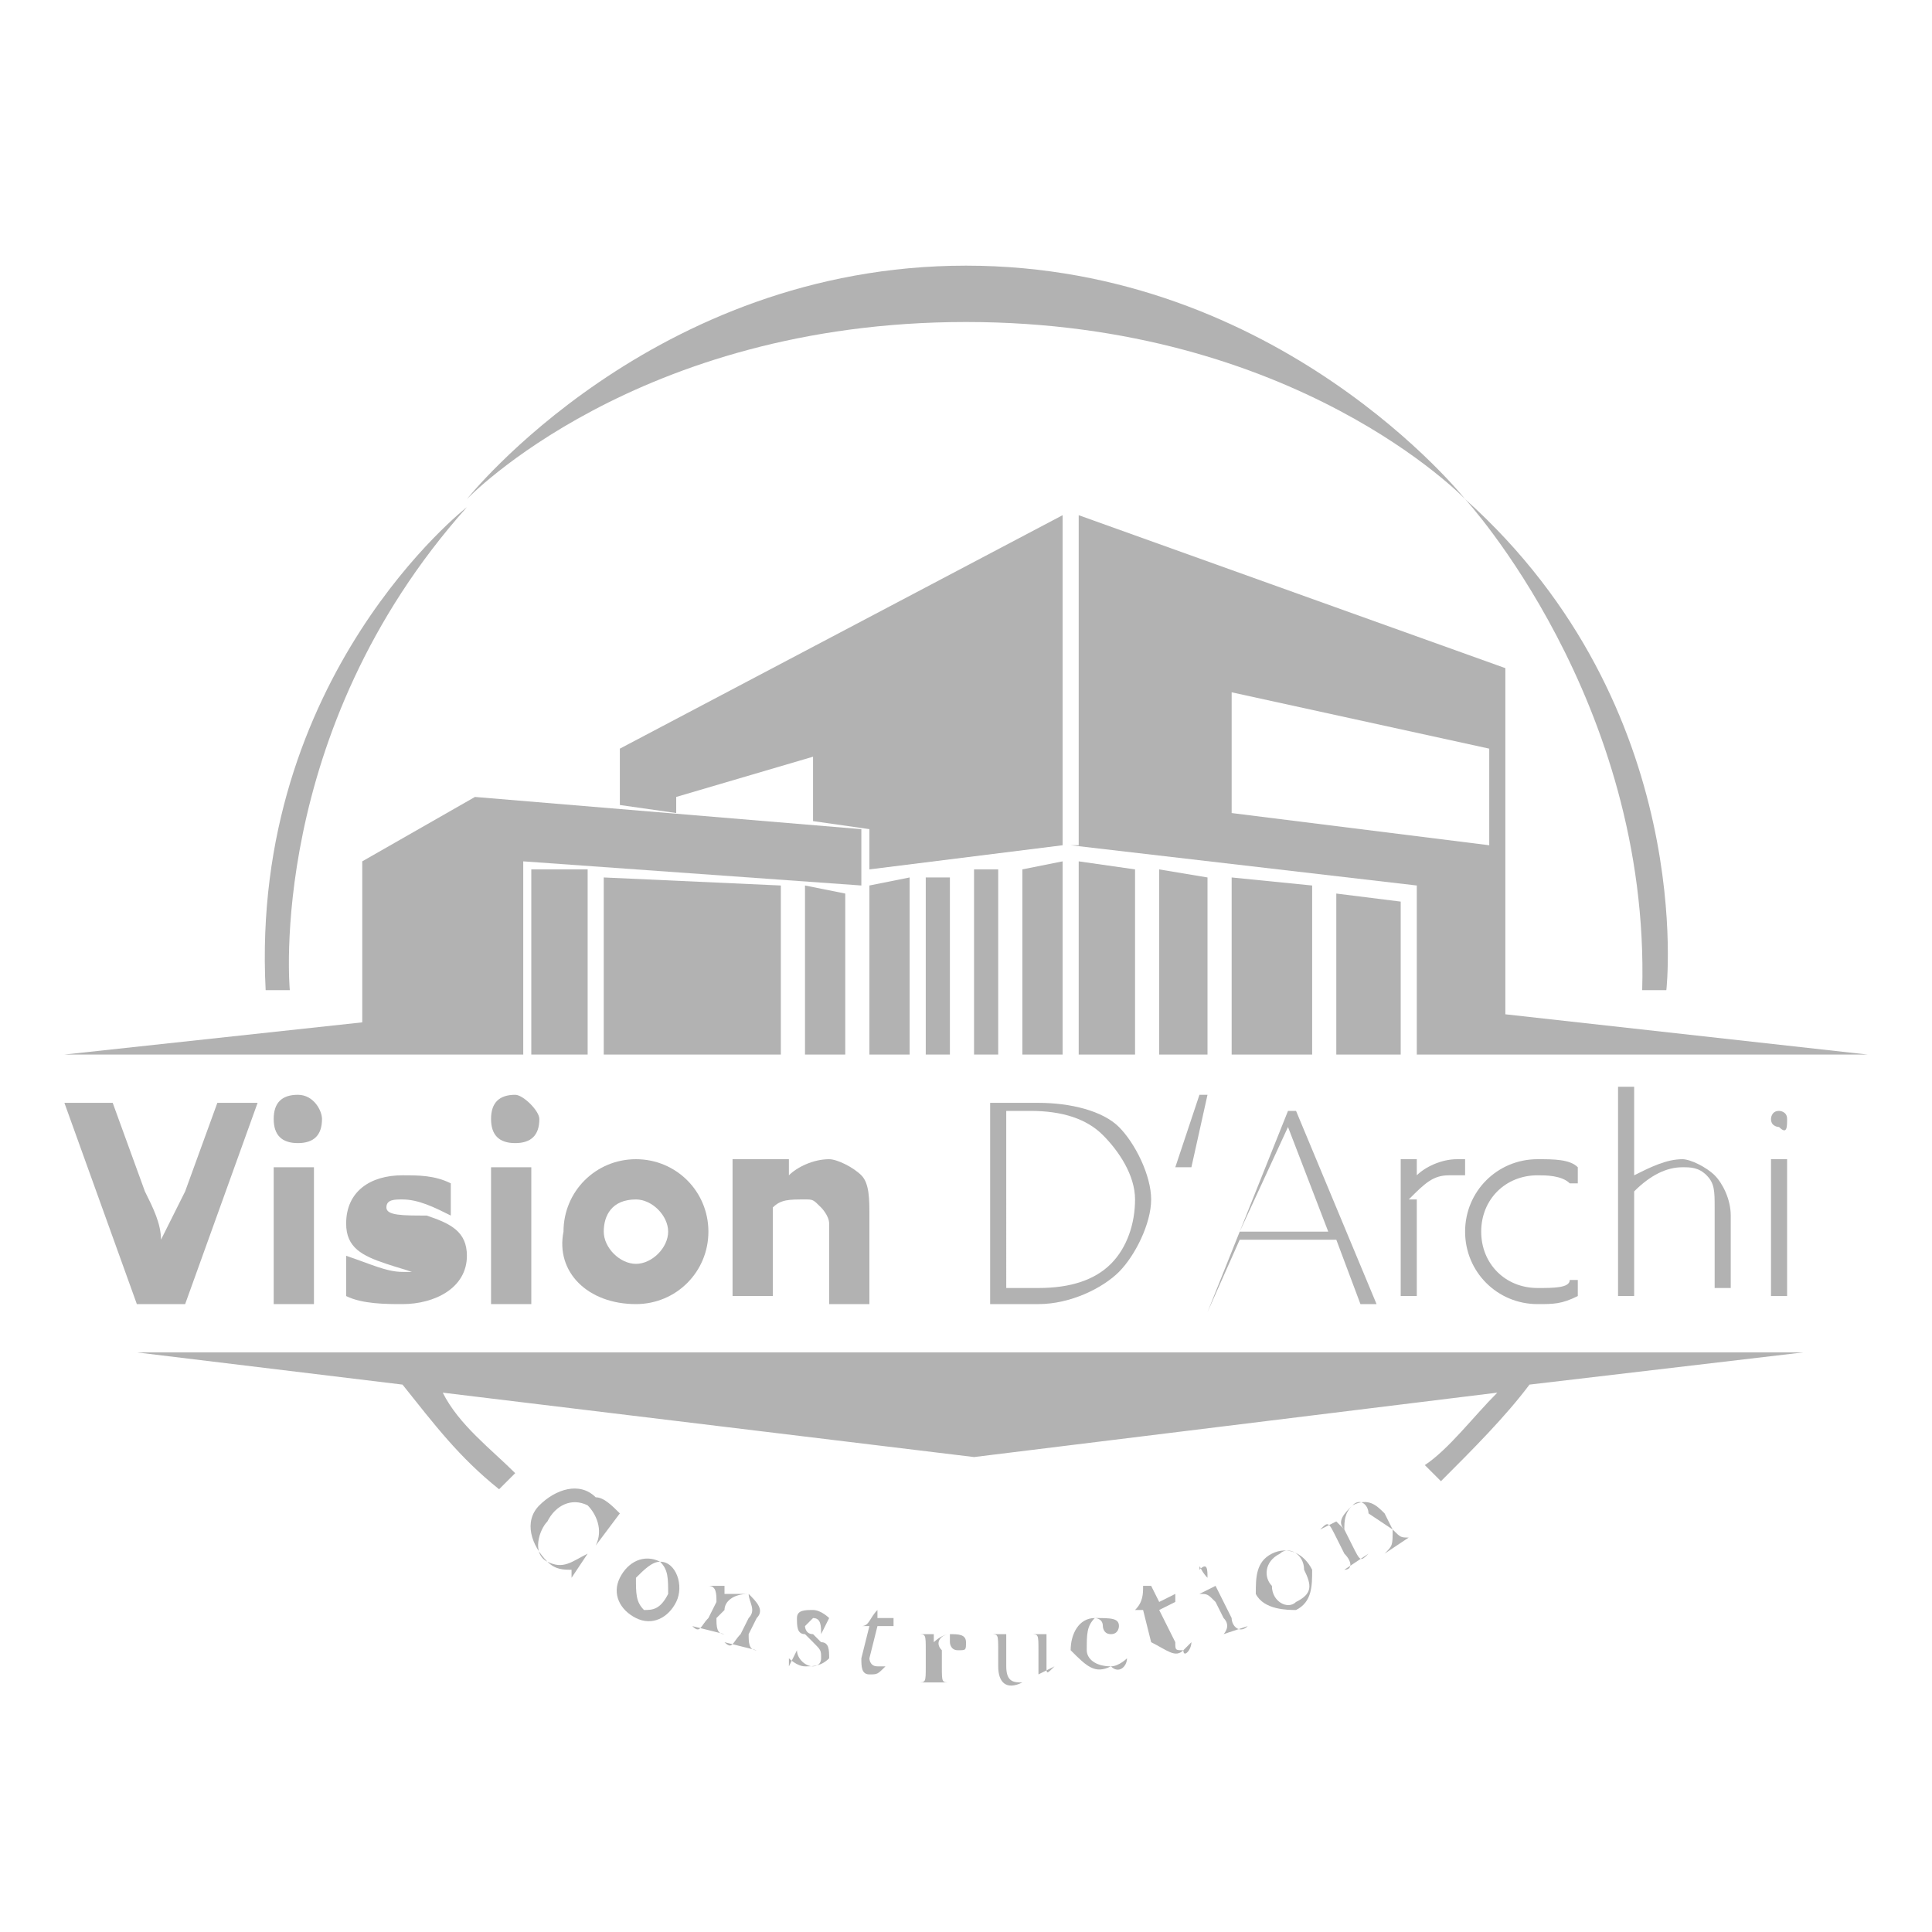 <?xml version="1.0" encoding="utf-8"?>
<!-- Generator: Adobe Illustrator 26.5.0, SVG Export Plug-In . SVG Version: 6.00 Build 0)  -->
<svg version="1.1" id="Calque_1" xmlns="http://www.w3.org/2000/svg" xmlns:xlink="http://www.w3.org/1999/xlink" x="0px" y="0px"
	 viewBox="0 0 24 24" style="enable-background:new 0 0 24 24;" xml:space="preserve">
<style type="text/css">
	.st0{fill:#B2B2B2;}
</style>
<g>
	<g>
		<path class="st0" d="M2.3,16.2l0.9-2.5H2.7l-0.4,1.1C2.2,15,2.1,15.2,2,15.4h0C2,15.2,1.9,15,1.8,14.8l-0.4-1.1H0.8l0.9,2.5H2.3z"
			/>
		<path class="st0" d="M3.7,13.6c-0.2,0-0.3,0.1-0.3,0.3c0,0.2,0.1,0.3,0.3,0.3c0.2,0,0.3-0.1,0.3-0.3C4,13.8,3.9,13.6,3.7,13.6"/>
	</g>
	<rect x="3.4" y="14.5" class="st0" width="0.5" height="1.7"/>
	<g>
		<path class="st0" d="M5,15.8c-0.2,0-0.4-0.1-0.7-0.2v0.5c0.2,0.1,0.5,0.1,0.7,0.1c0.4,0,0.8-0.2,0.8-0.6c0-0.3-0.2-0.4-0.5-0.5
			C5,15.1,4.8,15.1,4.8,15c0-0.1,0.1-0.1,0.2-0.1c0.2,0,0.4,0.1,0.6,0.2v-0.4c-0.2-0.1-0.4-0.1-0.6-0.1c-0.4,0-0.7,0.2-0.7,0.6
			c0,0.3,0.2,0.4,0.5,0.5c0.3,0.1,0.4,0.1,0.4,0.2C5.2,15.8,5.2,15.8,5,15.8"/>
		<path class="st0" d="M6.4,13.6c-0.2,0-0.3,0.1-0.3,0.3c0,0.2,0.1,0.3,0.3,0.3c0.2,0,0.3-0.1,0.3-0.3C6.7,13.8,6.5,13.6,6.4,13.6"
			/>
	</g>
	<rect x="6.1" y="14.5" class="st0" width="0.5" height="1.7"/>
	<g>
		<path class="st0" d="M7.9,16.2c0.5,0,0.9-0.4,0.9-0.9c0-0.5-0.4-0.9-0.9-0.9c-0.5,0-0.9,0.4-0.9,0.9C6.9,15.8,7.3,16.2,7.9,16.2
			 M7.9,14.9c0.2,0,0.4,0.2,0.4,0.4c0,0.2-0.2,0.4-0.4,0.4c-0.2,0-0.4-0.2-0.4-0.4C7.5,15.1,7.6,14.9,7.9,14.9"/>
		<path class="st0" d="M10.8,16.2v-1.1c0-0.2,0-0.4-0.1-0.5c-0.1-0.1-0.3-0.2-0.4-0.2c-0.2,0-0.4,0.1-0.5,0.2l0,0v-0.2H9.1v1.7h0.5
			V15c0.1-0.1,0.2-0.1,0.4-0.1c0.1,0,0.1,0,0.2,0.1c0,0,0.1,0.1,0.1,0.2v1H10.8z"/>
		<path class="st0" d="M13.9,15.8c0.2-0.2,0.4-0.6,0.4-0.9c0-0.3-0.2-0.7-0.4-0.9c-0.2-0.2-0.6-0.3-1-0.3h-0.6v2.5h0.6
			C13.3,16.2,13.7,16,13.9,15.8 M12.4,13.8h0.4c0.4,0,0.7,0.1,0.9,0.3c0.2,0.2,0.4,0.5,0.4,0.8c0,0.3-0.1,0.6-0.3,0.8
			c-0.2,0.2-0.5,0.3-0.9,0.3h-0.4V13.8z"/>
	</g>
	<polygon class="st0" points="15,13.6 14.9,13.6 14.6,14.5 14.8,14.5 	"/>
	<path class="st0" d="M15.4,15.4h1.2l0.3,0.8h0.2l-1-2.4l0,0h-0.1l-1,2.5H15L15.4,15.4z M16,14l0.5,1.3h-1.1L16,14z"/>
	<g>
		<path class="st0" d="M17.5,14.9c0.2-0.2,0.3-0.3,0.5-0.3c0,0,0.1,0,0.1,0l0.1,0v-0.2l0,0c0,0-0.1,0-0.1,0c-0.2,0-0.4,0.1-0.5,0.2
			v-0.2h-0.2v1.7h0.2V14.9z"/>
		<path class="st0" d="M19.1,14.6c0.1,0,0.3,0,0.4,0.1l0.1,0v-0.2l0,0c-0.1-0.1-0.3-0.1-0.5-0.1c-0.5,0-0.9,0.4-0.9,0.9
			c0,0.5,0.4,0.9,0.9,0.9c0.2,0,0.3,0,0.5-0.1l0,0v-0.2l-0.1,0C19.5,16,19.3,16,19.1,16c-0.4,0-0.7-0.3-0.7-0.7
			C18.4,14.9,18.7,14.6,19.1,14.6"/>
		<path class="st0" d="M21.5,16.2v-1.1c0-0.2-0.1-0.4-0.2-0.5c-0.1-0.1-0.3-0.2-0.4-0.2c-0.2,0-0.4,0.1-0.6,0.2v-1.1h-0.2v2.6h0.2
			v-1.3c0.2-0.2,0.4-0.3,0.6-0.3c0.1,0,0.2,0,0.3,0.1c0.1,0.1,0.1,0.2,0.1,0.4v1H21.5z"/>
	</g>
	<rect x="22" y="14.4" class="st0" width="0.2" height="1.7"/>
	<g>
		<path class="st0" d="M22.2,13.9c0-0.1-0.1-0.1-0.1-0.1c-0.1,0-0.1,0.1-0.1,0.1c0,0.1,0.1,0.1,0.1,0.1C22.2,14.1,22.2,14,22.2,13.9
			"/>
	</g>
	<polygon class="st0" points="16.3,11 15.3,10.9 15.3,13.1 16.3,13.1 	"/>
	<polygon class="st0" points="15,10.9 14.4,10.8 14.4,13.1 15,13.1 	"/>
	<polygon class="st0" points="14.1,10.8 13.4,10.7 13.4,13.1 14.1,13.1 	"/>
	<polygon class="st0" points="11.7,13.1 11.8,13.1 11.8,10.9 11.5,10.9 11.5,13.1 	"/>
	<polygon class="st0" points="12.4,13.1 12.4,10.8 12.1,10.8 12.1,13.1 12.2,13.1 	"/>
	<polygon class="st0" points="13.2,13.1 13.2,10.7 12.7,10.8 12.7,13.1 	"/>
	<polygon class="st0" points="10.8,11 10.8,11.1 10.8,13.1 11.3,13.1 11.3,10.9 10.8,11 	"/>
	<polygon class="st0" points="10.5,11.1 10,11 10,13.1 10,13.1 10.5,13.1 	"/>
	<polygon class="st0" points="9.7,11 7.5,10.9 7.5,13.1 9.7,13.1 	"/>
	<polygon class="st0" points="7.3,10.8 6.6,10.8 6.6,13.1 7.3,13.1 	"/>
	<polygon class="st0" points="17.4,11.2 16.6,11.1 16.6,13.1 17.4,13.1 	"/>
	<g>
		<path class="st0" d="M7.7,18.8C7.7,18.8,7.7,18.9,7.7,18.8c-0.1-0.1-0.2-0.2-0.3-0.2c-0.2-0.2-0.5-0.1-0.7,0.1
			c-0.2,0.2-0.1,0.5,0.1,0.7c0.1,0.1,0.2,0.1,0.3,0.1c0,0,0,0.1,0,0.1l0,0l0.2-0.3l0,0c-0.2,0.1-0.3,0.2-0.5,0.1
			c-0.2-0.1-0.1-0.4,0-0.5c0.1-0.2,0.3-0.3,0.5-0.2c0.1,0.1,0.2,0.3,0.1,0.5l0,0L7.7,18.8L7.7,18.8z"/>
		<path class="st0" d="M8.2,19.4c-0.2-0.1-0.4,0-0.5,0.2c-0.1,0.2,0,0.4,0.2,0.5c0.2,0.1,0.4,0,0.5-0.2C8.5,19.7,8.4,19.4,8.2,19.4
			 M8.3,19.8c-0.1,0.2-0.2,0.2-0.3,0.2c-0.1-0.1-0.1-0.2-0.1-0.4c0.1-0.1,0.2-0.2,0.3-0.2C8.3,19.5,8.3,19.6,8.3,19.8"/>
		<path class="st0" d="M9.3,19.8c-0.1,0-0.2,0-0.3,0c0,0,0-0.1,0-0.1l-0.2,0l0,0c0.1,0,0.1,0.1,0.1,0.2l-0.1,0.2
			c-0.1,0.1-0.1,0.2-0.2,0.1l0,0l0.4,0.1l0,0c-0.1,0-0.1-0.1-0.1-0.2L9,20C9,19.9,9.1,19.8,9.3,19.8c0,0.1,0.1,0.2,0,0.3l-0.1,0.2
			c-0.1,0.1-0.1,0.2-0.2,0.1l0,0l0.4,0.1l0,0c-0.1,0-0.1-0.1-0.1-0.2l0.1-0.2C9.5,20,9.4,19.9,9.3,19.8"/>
		<path class="st0" d="M10.3,20.1c0,0-0.1-0.1-0.2-0.1c-0.1,0-0.2,0-0.2,0.1c0,0.1,0,0.2,0.1,0.2l0.1,0.1c0.1,0.1,0.1,0.1,0.1,0.2
			c0,0.1-0.1,0.1-0.1,0.1c-0.1,0-0.2-0.1-0.2-0.2l0,0l-0.1,0.2l0,0c0,0,0,0,0-0.1c0,0,0.1,0.1,0.2,0.1c0.1,0,0.2,0,0.3-0.1
			c0-0.1,0-0.2-0.1-0.2l-0.1-0.1C10,20.3,10,20.2,10,20.2c0,0,0.1-0.1,0.1-0.1c0.1,0,0.1,0.1,0.1,0.2l0,0L10.3,20.1L10.3,20.1
			C10.3,20.1,10.3,20.1,10.3,20.1"/>
		<path class="st0" d="M10.9,20L10.9,20c-0.1,0.1-0.1,0.2-0.2,0.2l0,0l0.1,0l-0.1,0.4c0,0.1,0,0.2,0.1,0.2c0.1,0,0.1,0,0.2-0.1l0,0
			c0,0-0.1,0-0.1,0c-0.1,0-0.1-0.1-0.1-0.1l0.1-0.4l0.2,0l0-0.1l-0.2,0L10.9,20z"/>
		<path class="st0" d="M11.8,20.3c-0.1,0-0.2,0.1-0.2,0.1c0-0.1,0-0.1,0-0.1l-0.2,0l0,0c0.1,0,0.1,0,0.1,0.2l0,0.2
			c0,0.2,0,0.2-0.1,0.2l0,0l0.4,0l0,0c-0.1,0-0.1,0-0.1-0.2l0-0.2C11.6,20.4,11.7,20.3,11.8,20.3c0,0.1,0,0.1,0,0.1
			c0,0,0,0.1,0.1,0.1c0.1,0,0.1,0,0.1-0.1C12,20.3,11.9,20.3,11.8,20.3"/>
		<path class="st0" d="M13,20.7l0-0.4l-0.2,0l0,0c0.1,0,0.1,0,0.1,0.2l0,0.2c0,0.1-0.1,0.2-0.2,0.2c-0.1,0-0.2,0-0.2-0.2l0-0.4
			l-0.2,0l0,0c0.1,0,0.1,0,0.1,0.2l0,0.2c0,0.2,0.1,0.3,0.3,0.2c0.1,0,0.2-0.1,0.2-0.2c0,0.1,0,0.1,0,0.1l0.2-0.1l0,0
			C13,20.8,13,20.8,13,20.7"/>
		<path class="st0" d="M13.8,20.7c-0.2,0-0.3-0.1-0.3-0.2c0-0.2,0-0.3,0.1-0.4c0,0,0.1,0,0.1,0.1c0,0,0,0.1,0.1,0.1
			c0.1,0,0.1-0.1,0.1-0.1c0-0.1-0.1-0.1-0.3-0.1c-0.2,0-0.3,0.2-0.3,0.4C13.5,20.7,13.6,20.8,13.8,20.7c0.1,0.1,0.2,0,0.2-0.1l0,0
			C14,20.6,13.9,20.7,13.8,20.7"/>
		<path class="st0" d="M14.7,20.5c-0.1,0-0.1,0-0.1-0.1L14.4,20l0.2-0.1l0-0.1l-0.2,0.1l-0.1-0.2l-0.1,0c0,0.1,0,0.2-0.1,0.3l0,0
			l0.1,0l0.1,0.4C14.5,20.5,14.6,20.6,14.7,20.5c0,0.1,0.1,0,0.1-0.1L14.7,20.5C14.7,20.4,14.7,20.5,14.7,20.5"/>
		<path class="st0" d="M15,19.6C15,19.6,15.1,19.5,15,19.6c0-0.1,0-0.2-0.1-0.1C14.9,19.4,14.9,19.5,15,19.6
			C14.9,19.6,15,19.6,15,19.6"/>
		<path class="st0" d="M15.3,20.1l-0.2-0.4l-0.2,0.1l0,0c0.1,0,0.1,0,0.2,0.1l0.1,0.2c0.1,0.1,0,0.2,0,0.2l0,0l0.3-0.1l0,0
			C15.4,20.3,15.3,20.2,15.3,20.1"/>
		<path class="st0" d="M15.8,19.3c-0.2,0.1-0.2,0.3-0.2,0.5C15.7,20,16,20,16.1,20c0.2-0.1,0.2-0.3,0.2-0.5
			C16.2,19.3,16,19.2,15.8,19.3 M16.1,19.9c-0.1,0.1-0.3,0-0.3-0.2c-0.1-0.1-0.1-0.3,0.1-0.4c0.1-0.1,0.3,0,0.3,0.2
			C16.3,19.7,16.3,19.8,16.1,19.9"/>
		<path class="st0" d="M17.3,19l-0.1-0.2c-0.1-0.1-0.2-0.2-0.4-0.1c-0.1,0.1-0.1,0.2-0.1,0.3c0,0-0.1-0.1-0.1-0.1L16.4,19l0,0
			c0.1-0.1,0.1-0.1,0.2,0.1l0.1,0.2c0.1,0.1,0.1,0.2,0,0.2l0,0l0.3-0.2l0,0c-0.1,0.1-0.1,0.1-0.2-0.1l-0.1-0.2
			c-0.1-0.1,0-0.2,0.1-0.3c0.1-0.1,0.2,0,0.2,0.1L17.3,19c0,0.2,0,0.2-0.1,0.3l0,0l0.3-0.2l0,0C17.4,19.1,17.4,19.1,17.3,19"/>
	</g>
	<path class="st0" d="M13.3,10.5l4.3,0.5v2.1h1h4.6l-4.5-0.5V8.3l-5.3-1.9V10.5z M15.3,10.1V8.6l3.2,0.7v1.2L15.3,10.1z"/>
	<polygon class="st0" points="4.5,10.7 4.5,12.7 0.8,13.1 6.3,13.1 6.5,13.1 6.5,10.7 10.7,11 10.7,10.3 5.9,9.9 	"/>
	<polygon class="st0" points="13.2,6.4 7.7,9.3 7.7,10 8.4,10.1 8.4,9.9 10.1,9.4 10.1,10.2 10.8,10.3 10.8,10.8 13.2,10.5 	"/>
	<g>
		<path class="st0" d="M12,16.8H1.7L5,17.2c0.4,0.5,0.7,0.9,1.2,1.3l0.2-0.2c-0.3-0.3-0.7-0.6-0.9-1l6.6,0.8l6.5-0.8
			c-0.3,0.3-0.6,0.7-0.9,0.9l0.2,0.2c0.4-0.4,0.8-0.8,1.1-1.2l3.4-0.4H12z"/>
		<path class="st0" d="M3.6,12.3c0,0-0.3-3.2,2.2-6c0,0-2.7,2.1-2.5,6L3.6,12.3z"/>
		<path class="st0" d="M12,4c4.1,0,6.2,2.2,6.2,2.2S15.9,3.3,12,3.3c-3.9,0-6.2,2.9-6.2,2.9S7.9,4,12,4"/>
		<path class="st0" d="M20.4,12.3l0.3,0c0,0,0.4-3.5-2.5-6.1C18.2,6.2,20.5,8.7,20.4,12.3"/>
	</g>
</g>
</svg>

